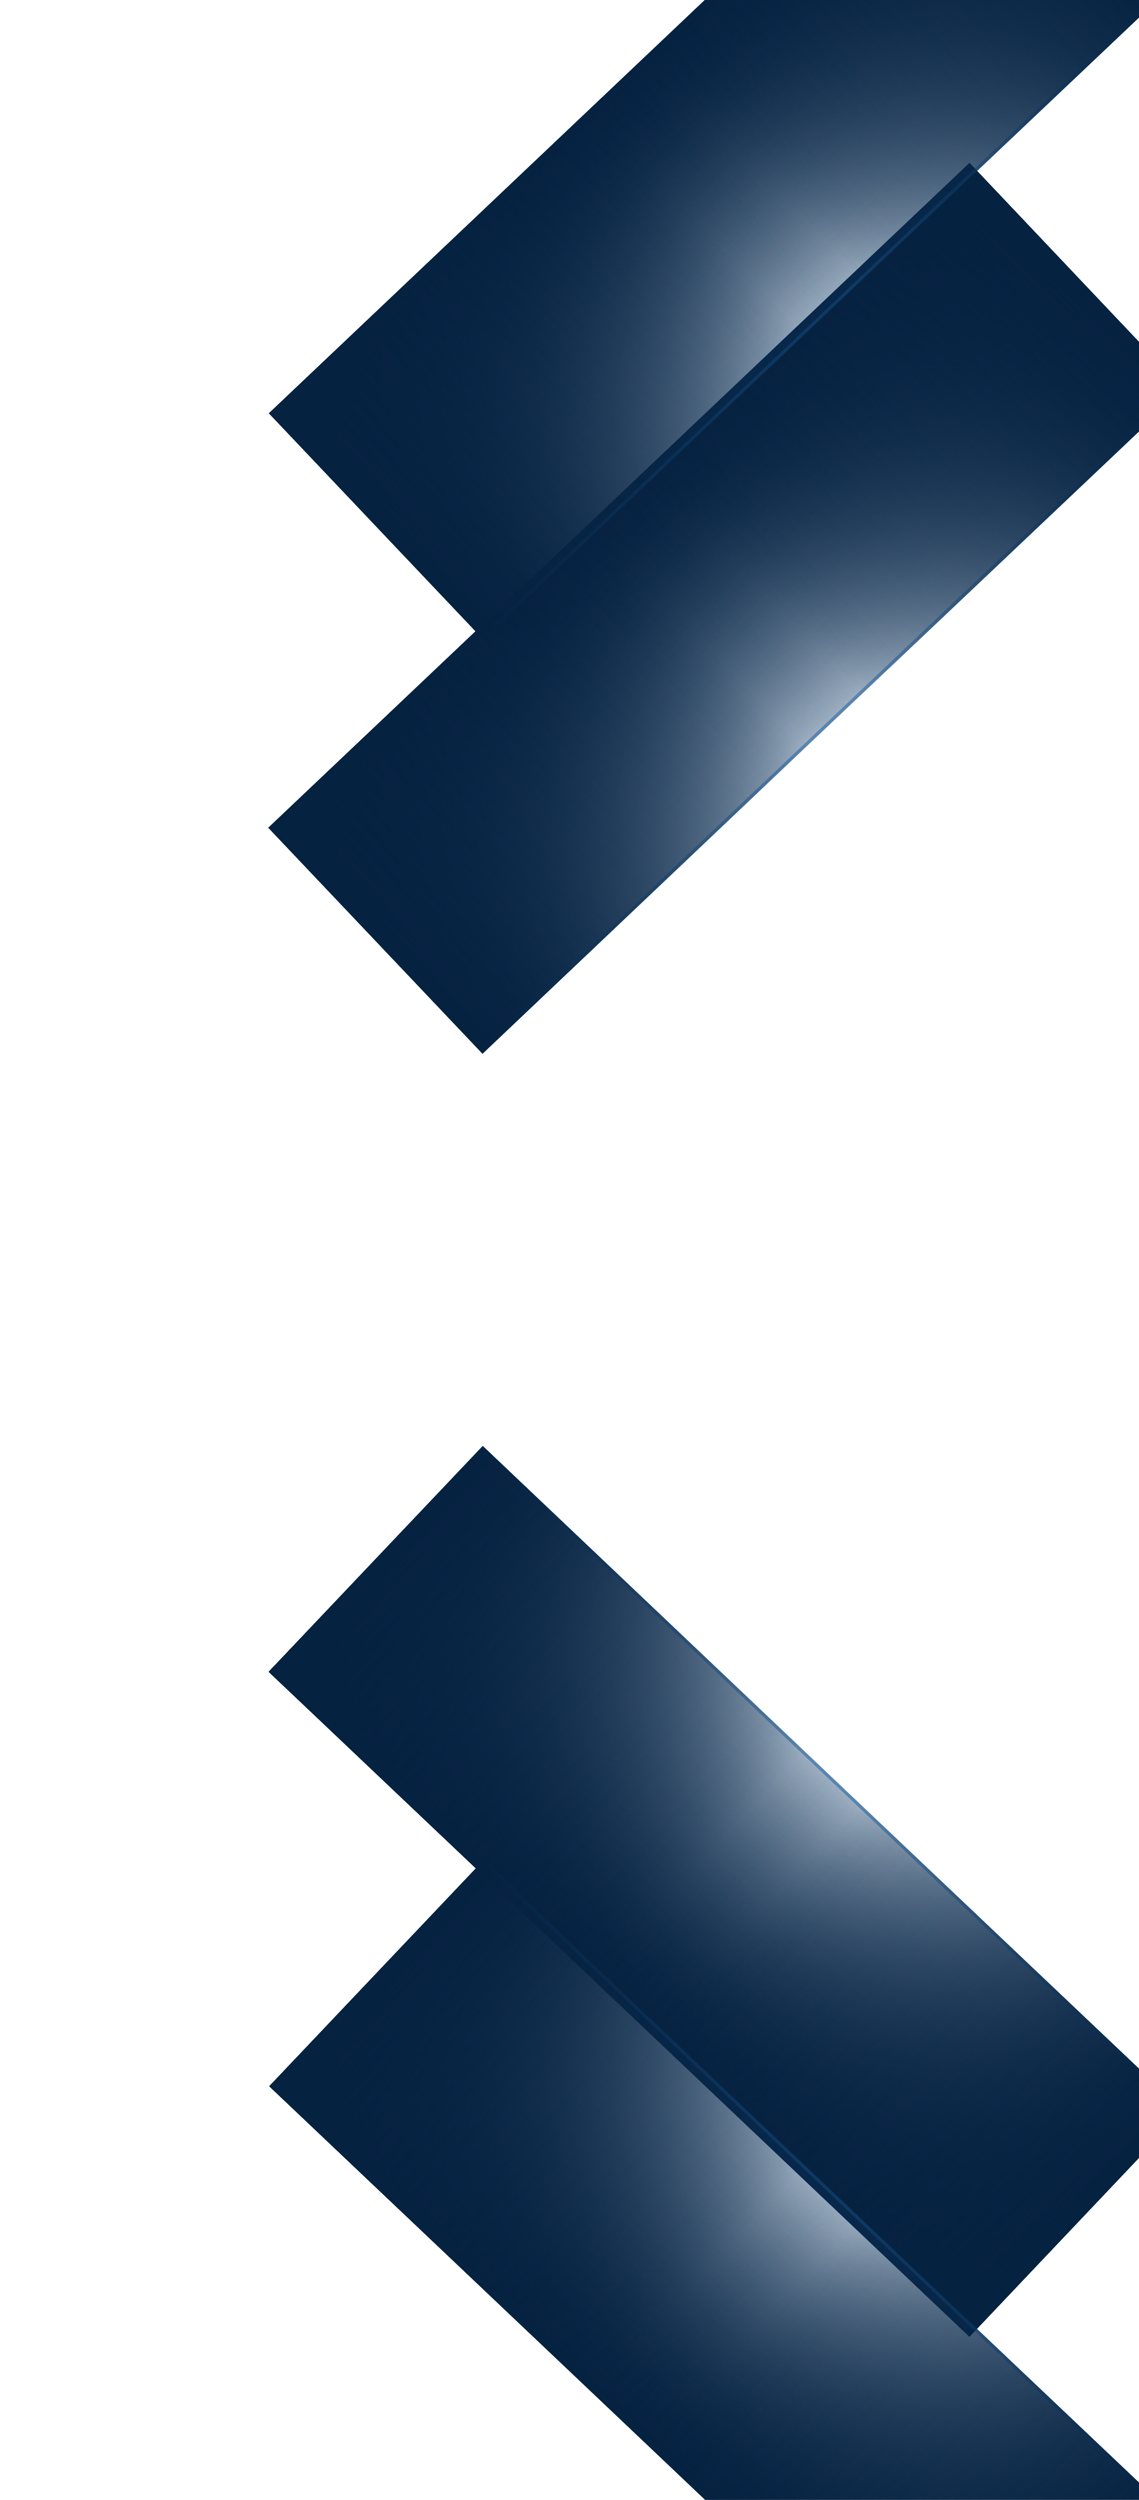<svg width="356" height="781" viewBox="0 0 356 781" fill="none" xmlns="http://www.w3.org/2000/svg">
<g clip-path="url(#clip0_4001_1802)">
<rect x="369.91" y="659.5" width="97.223" height="301.871" transform="rotate(133.483 369.91 659.5)" fill="url(#paint0_linear_4001_1802)" fill-opacity="0.1"/>
<rect x="369.91" y="659.5" width="97.223" height="301.871" transform="rotate(133.483 369.91 659.5)" fill="url(#paint1_linear_4001_1802)"/>
<line x1="369.566" y1="659.863" x2="150.537" y2="452.132" stroke="url(#paint2_linear_4001_1802)" stroke-opacity="0.3"/>
<rect x="269.156" y="563.943" width="97.223" height="163.01" transform="rotate(133.483 269.156 563.943)" fill="url(#paint3_linear_4001_1802)"/>
<rect x="184.73" y="617.868" width="97.223" height="163.01" transform="rotate(-46.517 184.73 617.868)" fill="url(#paint4_linear_4001_1802)"/>
<rect x="370.094" y="788.986" width="97.223" height="301.871" transform="rotate(133.483 370.094 788.986)" fill="url(#paint5_linear_4001_1802)" fill-opacity="0.1"/>
<rect x="370.094" y="788.986" width="97.223" height="301.871" transform="rotate(133.483 370.094 788.986)" fill="url(#paint6_linear_4001_1802)"/>
<line x1="369.75" y1="789.349" x2="150.72" y2="581.618" stroke="url(#paint7_linear_4001_1802)" stroke-opacity="0.3"/>
<rect x="269.34" y="693.43" width="97.223" height="163.01" transform="rotate(133.483 269.34 693.43)" fill="url(#paint8_linear_4001_1802)"/>
<rect x="184.914" y="747.354" width="97.223" height="163.01" transform="rotate(-46.517 184.914 747.354)" fill="url(#paint9_linear_4001_1802)"/>
<rect x="369.91" y="659.5" width="97.223" height="301.871" transform="rotate(133.483 369.91 659.5)" fill="url(#paint10_linear_4001_1802)" fill-opacity="0.1"/>
<rect x="369.91" y="659.5" width="97.223" height="301.871" transform="rotate(133.483 369.91 659.5)" fill="url(#paint11_linear_4001_1802)"/>
<line x1="369.566" y1="659.863" x2="150.537" y2="452.132" stroke="url(#paint12_linear_4001_1802)" stroke-opacity="0.3"/>
<rect x="269.156" y="563.943" width="97.223" height="163.01" transform="rotate(133.483 269.156 563.943)" fill="url(#paint13_linear_4001_1802)"/>
<rect x="184.73" y="617.868" width="97.223" height="163.01" transform="rotate(-46.517 184.73 617.868)" fill="url(#paint14_linear_4001_1802)"/>
<rect x="370.094" y="788.986" width="97.223" height="301.871" transform="rotate(133.483 370.094 788.986)" fill="url(#paint15_linear_4001_1802)" fill-opacity="0.1"/>
<rect x="370.094" y="788.986" width="97.223" height="301.871" transform="rotate(133.483 370.094 788.986)" fill="url(#paint16_linear_4001_1802)"/>
<line x1="369.75" y1="789.349" x2="150.72" y2="581.618" stroke="url(#paint17_linear_4001_1802)" stroke-opacity="0.3"/>
<rect x="269.34" y="693.43" width="97.223" height="163.01" transform="rotate(133.483 269.34 693.43)" fill="url(#paint18_linear_4001_1802)"/>
<rect x="184.914" y="747.354" width="97.223" height="163.01" transform="rotate(-46.517 184.914 747.354)" fill="url(#paint19_linear_4001_1802)"/>
</g>
<g clip-path="url(#clip1_4001_1802)">
<rect width="97.223" height="301.871" transform="matrix(-0.688 -0.726 -0.726 0.688 369.91 121.5)" fill="url(#paint20_linear_4001_1802)" fill-opacity="0.1"/>
<rect width="97.223" height="301.871" transform="matrix(-0.688 -0.726 -0.726 0.688 369.91 121.5)" fill="url(#paint21_linear_4001_1802)"/>
<line y1="-0.5" x2="301.871" y2="-0.5" transform="matrix(-0.726 0.688 0.688 0.726 369.91 121.5)" stroke="url(#paint22_linear_4001_1802)" stroke-opacity="0.3"/>
<rect width="97.223" height="163.01" transform="matrix(-0.688 -0.726 -0.726 0.688 269.156 217.057)" fill="url(#paint23_linear_4001_1802)"/>
<rect width="97.223" height="163.01" transform="matrix(0.688 0.726 0.726 -0.688 184.73 163.132)" fill="url(#paint24_linear_4001_1802)"/>
<rect width="97.223" height="301.871" transform="matrix(-0.688 -0.726 -0.726 0.688 370.094 -7.987)" fill="url(#paint25_linear_4001_1802)" fill-opacity="0.1"/>
<rect width="97.223" height="301.871" transform="matrix(-0.688 -0.726 -0.726 0.688 370.094 -7.987)" fill="url(#paint26_linear_4001_1802)"/>
<line y1="-0.5" x2="301.871" y2="-0.5" transform="matrix(-0.726 0.688 0.688 0.726 370.094 -7.987)" stroke="url(#paint27_linear_4001_1802)" stroke-opacity="0.3"/>
<rect width="97.223" height="163.01" transform="matrix(-0.688 -0.726 -0.726 0.688 269.34 87.57)" fill="url(#paint28_linear_4001_1802)"/>
<rect width="97.223" height="163.01" transform="matrix(0.688 0.726 0.726 -0.688 184.914 33.646)" fill="url(#paint29_linear_4001_1802)"/>
<rect width="97.223" height="301.871" transform="matrix(-0.688 -0.726 -0.726 0.688 369.91 121.5)" fill="url(#paint30_linear_4001_1802)" fill-opacity="0.1"/>
<rect width="97.223" height="301.871" transform="matrix(-0.688 -0.726 -0.726 0.688 369.91 121.5)" fill="url(#paint31_linear_4001_1802)"/>
<line y1="-0.5" x2="301.871" y2="-0.5" transform="matrix(-0.726 0.688 0.688 0.726 369.91 121.5)" stroke="url(#paint32_linear_4001_1802)" stroke-opacity="0.3"/>
<rect width="97.223" height="163.01" transform="matrix(-0.688 -0.726 -0.726 0.688 269.156 217.057)" fill="url(#paint33_linear_4001_1802)"/>
<rect width="97.223" height="163.01" transform="matrix(0.688 0.726 0.726 -0.688 184.73 163.132)" fill="url(#paint34_linear_4001_1802)"/>
<rect width="97.223" height="301.871" transform="matrix(-0.688 -0.726 -0.726 0.688 370.094 -7.987)" fill="url(#paint35_linear_4001_1802)" fill-opacity="0.1"/>
<rect width="97.223" height="301.871" transform="matrix(-0.688 -0.726 -0.726 0.688 370.094 -7.987)" fill="url(#paint36_linear_4001_1802)"/>
<line y1="-0.5" x2="301.871" y2="-0.5" transform="matrix(-0.726 0.688 0.688 0.726 370.094 -7.987)" stroke="url(#paint37_linear_4001_1802)" stroke-opacity="0.3"/>
<rect width="97.223" height="163.01" transform="matrix(-0.688 -0.726 -0.726 0.688 269.34 87.57)" fill="url(#paint38_linear_4001_1802)"/>
<rect width="97.223" height="163.01" transform="matrix(0.688 0.726 0.726 -0.688 184.914 33.646)" fill="url(#paint39_linear_4001_1802)"/>
</g>
<defs>
<linearGradient id="paint0_linear_4001_1802" x1="418.522" y1="659.5" x2="418.522" y2="961.371" gradientUnits="userSpaceOnUse">
<stop stop-color="#1E6CB3"/>
<stop offset="1" stop-color="#1E6CB3"/>
</linearGradient>
<linearGradient id="paint1_linear_4001_1802" x1="467.133" y1="810.435" x2="369.91" y2="810.435" gradientUnits="userSpaceOnUse">
<stop stop-color="#062241"/>
<stop offset="1" stop-color="#062241" stop-opacity="0"/>
</linearGradient>
<linearGradient id="paint2_linear_4001_1802" x1="366.324" y1="656.099" x2="144.266" y2="445.494" gradientUnits="userSpaceOnUse">
<stop stop-color="#1E6CB3"/>
<stop offset="1" stop-color="#1E6CB3"/>
</linearGradient>
<linearGradient id="paint3_linear_4001_1802" x1="317.768" y1="726.953" x2="317.768" y2="563.943" gradientUnits="userSpaceOnUse">
<stop stop-color="#062241"/>
<stop offset="1" stop-color="#062241" stop-opacity="0"/>
</linearGradient>
<linearGradient id="paint4_linear_4001_1802" x1="233.342" y1="780.877" x2="233.342" y2="617.868" gradientUnits="userSpaceOnUse">
<stop stop-color="#062241"/>
<stop offset="1" stop-color="#062241" stop-opacity="0"/>
</linearGradient>
<linearGradient id="paint5_linear_4001_1802" x1="418.705" y1="788.986" x2="418.705" y2="1090.86" gradientUnits="userSpaceOnUse">
<stop stop-color="#1E6CB3"/>
<stop offset="1" stop-color="#1E6CB3"/>
</linearGradient>
<linearGradient id="paint6_linear_4001_1802" x1="467.317" y1="939.922" x2="370.094" y2="939.922" gradientUnits="userSpaceOnUse">
<stop stop-color="#062241"/>
<stop offset="1" stop-color="#062241" stop-opacity="0"/>
</linearGradient>
<linearGradient id="paint7_linear_4001_1802" x1="366.508" y1="785.585" x2="144.449" y2="574.98" gradientUnits="userSpaceOnUse">
<stop stop-color="#1E6CB3"/>
<stop offset="1" stop-color="#1E6CB3"/>
</linearGradient>
<linearGradient id="paint8_linear_4001_1802" x1="317.951" y1="856.439" x2="317.951" y2="693.43" gradientUnits="userSpaceOnUse">
<stop stop-color="#062241"/>
<stop offset="1" stop-color="#062241" stop-opacity="0"/>
</linearGradient>
<linearGradient id="paint9_linear_4001_1802" x1="233.526" y1="910.364" x2="233.526" y2="747.354" gradientUnits="userSpaceOnUse">
<stop stop-color="#062241"/>
<stop offset="1" stop-color="#062241" stop-opacity="0"/>
</linearGradient>
<linearGradient id="paint10_linear_4001_1802" x1="418.522" y1="659.5" x2="418.522" y2="961.371" gradientUnits="userSpaceOnUse">
<stop stop-color="#1E6CB3"/>
<stop offset="1" stop-color="#1E6CB3"/>
</linearGradient>
<linearGradient id="paint11_linear_4001_1802" x1="467.133" y1="810.435" x2="369.91" y2="810.435" gradientUnits="userSpaceOnUse">
<stop stop-color="#062241"/>
<stop offset="1" stop-color="#062241" stop-opacity="0"/>
</linearGradient>
<linearGradient id="paint12_linear_4001_1802" x1="366.324" y1="656.099" x2="144.266" y2="445.494" gradientUnits="userSpaceOnUse">
<stop stop-color="#1E6CB3"/>
<stop offset="1" stop-color="#1E6CB3"/>
</linearGradient>
<linearGradient id="paint13_linear_4001_1802" x1="317.768" y1="726.953" x2="317.768" y2="563.943" gradientUnits="userSpaceOnUse">
<stop stop-color="#062241"/>
<stop offset="1" stop-color="#062241" stop-opacity="0"/>
</linearGradient>
<linearGradient id="paint14_linear_4001_1802" x1="233.342" y1="780.877" x2="233.342" y2="617.868" gradientUnits="userSpaceOnUse">
<stop stop-color="#062241"/>
<stop offset="1" stop-color="#062241" stop-opacity="0"/>
</linearGradient>
<linearGradient id="paint15_linear_4001_1802" x1="418.705" y1="788.986" x2="418.705" y2="1090.86" gradientUnits="userSpaceOnUse">
<stop stop-color="#1E6CB3"/>
<stop offset="1" stop-color="#1E6CB3"/>
</linearGradient>
<linearGradient id="paint16_linear_4001_1802" x1="467.317" y1="939.922" x2="370.094" y2="939.922" gradientUnits="userSpaceOnUse">
<stop stop-color="#062241"/>
<stop offset="1" stop-color="#062241" stop-opacity="0"/>
</linearGradient>
<linearGradient id="paint17_linear_4001_1802" x1="366.508" y1="785.585" x2="144.449" y2="574.98" gradientUnits="userSpaceOnUse">
<stop stop-color="#1E6CB3"/>
<stop offset="1" stop-color="#1E6CB3"/>
</linearGradient>
<linearGradient id="paint18_linear_4001_1802" x1="317.951" y1="856.439" x2="317.951" y2="693.43" gradientUnits="userSpaceOnUse">
<stop stop-color="#062241"/>
<stop offset="1" stop-color="#062241" stop-opacity="0"/>
</linearGradient>
<linearGradient id="paint19_linear_4001_1802" x1="233.526" y1="910.364" x2="233.526" y2="747.354" gradientUnits="userSpaceOnUse">
<stop stop-color="#062241"/>
<stop offset="1" stop-color="#062241" stop-opacity="0"/>
</linearGradient>
<linearGradient id="paint20_linear_4001_1802" x1="48.611" y1="0" x2="48.611" y2="301.871" gradientUnits="userSpaceOnUse">
<stop stop-color="#1E6CB3"/>
<stop offset="1" stop-color="#1E6CB3"/>
</linearGradient>
<linearGradient id="paint21_linear_4001_1802" x1="97.223" y1="150.935" x2="0" y2="150.935" gradientUnits="userSpaceOnUse">
<stop stop-color="#062241"/>
<stop offset="1" stop-color="#062241" stop-opacity="0"/>
</linearGradient>
<linearGradient id="paint22_linear_4001_1802" x1="4.942" y1="2.65931e-06" x2="310.989" y2="0.001" gradientUnits="userSpaceOnUse">
<stop stop-color="#1E6CB3"/>
<stop offset="1" stop-color="#1E6CB3"/>
</linearGradient>
<linearGradient id="paint23_linear_4001_1802" x1="48.611" y1="163.01" x2="48.611" y2="0" gradientUnits="userSpaceOnUse">
<stop stop-color="#062241"/>
<stop offset="1" stop-color="#062241" stop-opacity="0"/>
</linearGradient>
<linearGradient id="paint24_linear_4001_1802" x1="48.611" y1="163.01" x2="48.611" y2="0" gradientUnits="userSpaceOnUse">
<stop stop-color="#062241"/>
<stop offset="1" stop-color="#062241" stop-opacity="0"/>
</linearGradient>
<linearGradient id="paint25_linear_4001_1802" x1="48.611" y1="0" x2="48.611" y2="301.871" gradientUnits="userSpaceOnUse">
<stop stop-color="#1E6CB3"/>
<stop offset="1" stop-color="#1E6CB3"/>
</linearGradient>
<linearGradient id="paint26_linear_4001_1802" x1="97.223" y1="150.935" x2="0" y2="150.935" gradientUnits="userSpaceOnUse">
<stop stop-color="#062241"/>
<stop offset="1" stop-color="#062241" stop-opacity="0"/>
</linearGradient>
<linearGradient id="paint27_linear_4001_1802" x1="4.942" y1="2.65931e-06" x2="310.989" y2="0.001" gradientUnits="userSpaceOnUse">
<stop stop-color="#1E6CB3"/>
<stop offset="1" stop-color="#1E6CB3"/>
</linearGradient>
<linearGradient id="paint28_linear_4001_1802" x1="48.611" y1="163.01" x2="48.611" y2="0" gradientUnits="userSpaceOnUse">
<stop stop-color="#062241"/>
<stop offset="1" stop-color="#062241" stop-opacity="0"/>
</linearGradient>
<linearGradient id="paint29_linear_4001_1802" x1="48.611" y1="163.01" x2="48.611" y2="0" gradientUnits="userSpaceOnUse">
<stop stop-color="#062241"/>
<stop offset="1" stop-color="#062241" stop-opacity="0"/>
</linearGradient>
<linearGradient id="paint30_linear_4001_1802" x1="48.611" y1="0" x2="48.611" y2="301.871" gradientUnits="userSpaceOnUse">
<stop stop-color="#1E6CB3"/>
<stop offset="1" stop-color="#1E6CB3"/>
</linearGradient>
<linearGradient id="paint31_linear_4001_1802" x1="97.223" y1="150.935" x2="0" y2="150.935" gradientUnits="userSpaceOnUse">
<stop stop-color="#062241"/>
<stop offset="1" stop-color="#062241" stop-opacity="0"/>
</linearGradient>
<linearGradient id="paint32_linear_4001_1802" x1="4.942" y1="2.65931e-06" x2="310.989" y2="0.001" gradientUnits="userSpaceOnUse">
<stop stop-color="#1E6CB3"/>
<stop offset="1" stop-color="#1E6CB3"/>
</linearGradient>
<linearGradient id="paint33_linear_4001_1802" x1="48.611" y1="163.01" x2="48.611" y2="0" gradientUnits="userSpaceOnUse">
<stop stop-color="#062241"/>
<stop offset="1" stop-color="#062241" stop-opacity="0"/>
</linearGradient>
<linearGradient id="paint34_linear_4001_1802" x1="48.611" y1="163.01" x2="48.611" y2="0" gradientUnits="userSpaceOnUse">
<stop stop-color="#062241"/>
<stop offset="1" stop-color="#062241" stop-opacity="0"/>
</linearGradient>
<linearGradient id="paint35_linear_4001_1802" x1="48.611" y1="0" x2="48.611" y2="301.871" gradientUnits="userSpaceOnUse">
<stop stop-color="#1E6CB3"/>
<stop offset="1" stop-color="#1E6CB3"/>
</linearGradient>
<linearGradient id="paint36_linear_4001_1802" x1="97.223" y1="150.935" x2="0" y2="150.935" gradientUnits="userSpaceOnUse">
<stop stop-color="#062241"/>
<stop offset="1" stop-color="#062241" stop-opacity="0"/>
</linearGradient>
<linearGradient id="paint37_linear_4001_1802" x1="4.942" y1="2.65931e-06" x2="310.989" y2="0.001" gradientUnits="userSpaceOnUse">
<stop stop-color="#1E6CB3"/>
<stop offset="1" stop-color="#1E6CB3"/>
</linearGradient>
<linearGradient id="paint38_linear_4001_1802" x1="48.611" y1="163.01" x2="48.611" y2="0" gradientUnits="userSpaceOnUse">
<stop stop-color="#062241"/>
<stop offset="1" stop-color="#062241" stop-opacity="0"/>
</linearGradient>
<linearGradient id="paint39_linear_4001_1802" x1="48.611" y1="163.01" x2="48.611" y2="0" gradientUnits="userSpaceOnUse">
<stop stop-color="#062241"/>
<stop offset="1" stop-color="#062241" stop-opacity="0"/>
</linearGradient>
<clipPath id="clip0_4001_1802">
<rect width="356" height="428" fill="white" transform="matrix(-1 0 0 -1 356 781)"/>
</clipPath>
<clipPath id="clip1_4001_1802">
<rect width="356" height="428" fill="white" transform="matrix(-1 0 0 1 356 0)"/>
</clipPath>
</defs>
</svg>
